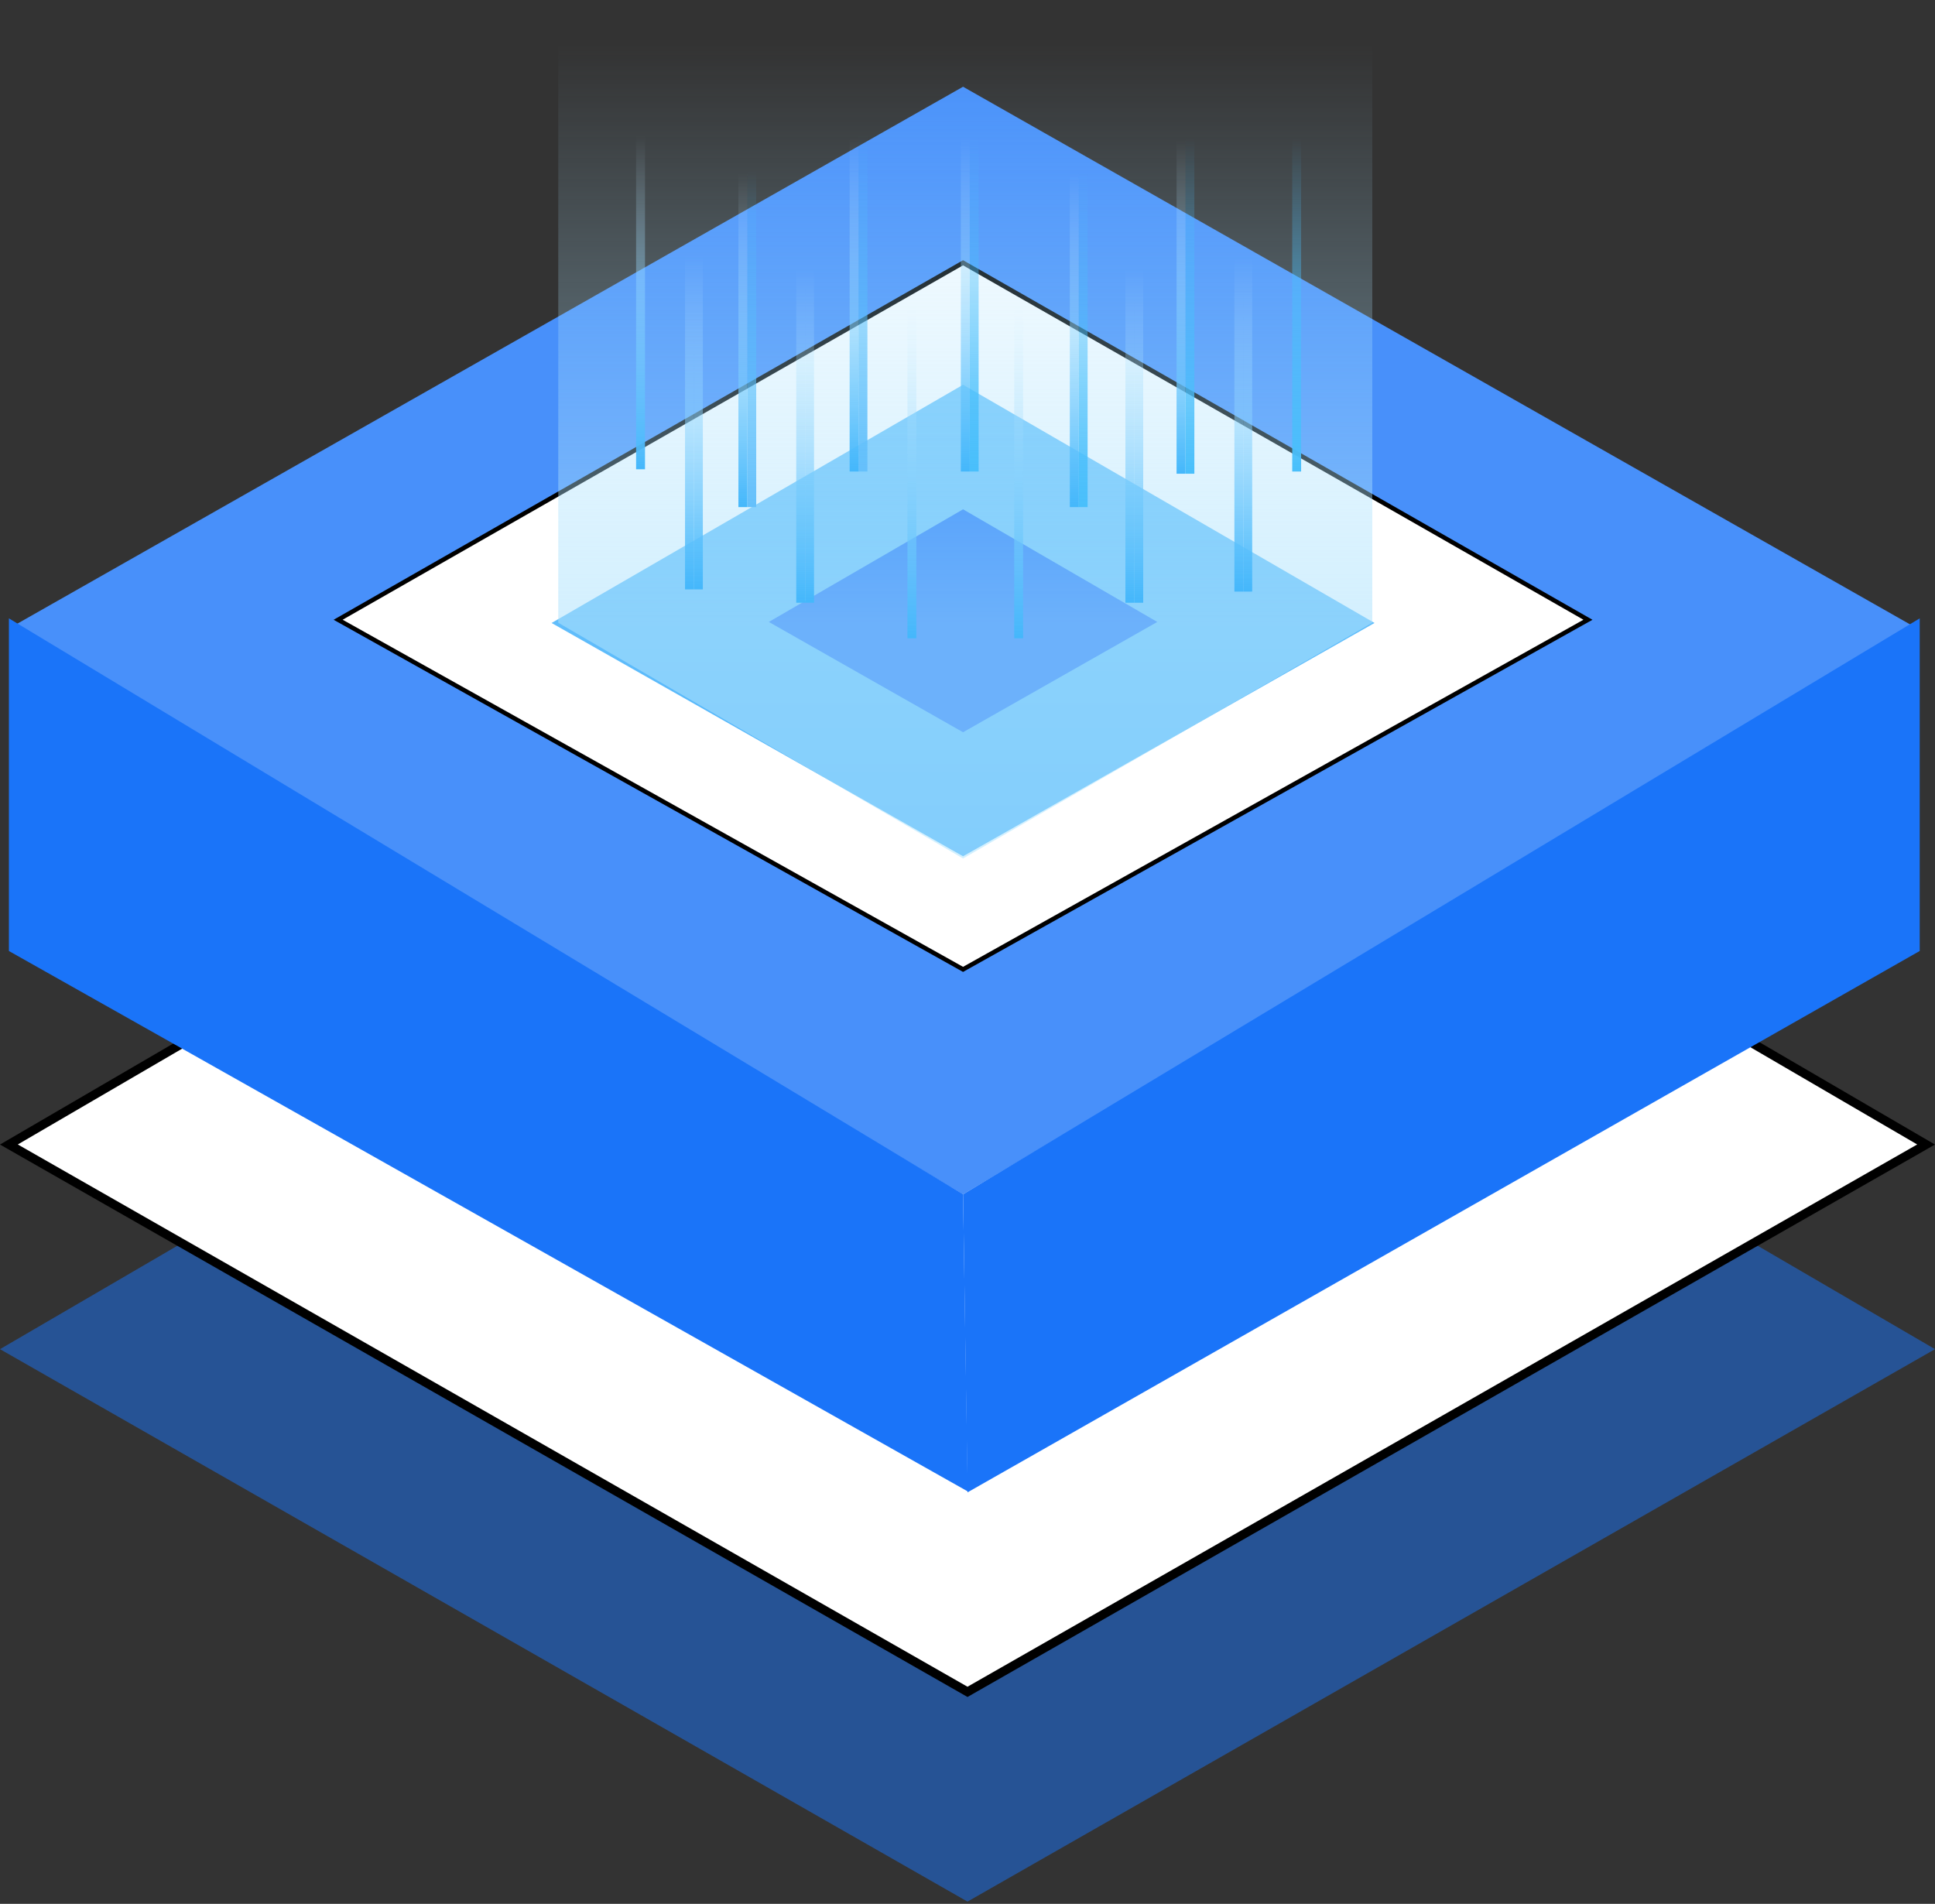 <svg xmlns="http://www.w3.org/2000/svg" width="435" height="428" viewBox="0 0 435 428" fill="none"><rect x="0" y="0" width="435" height="428" fill="#333333" stroke="none"/><path opacity="0.5" d="M217.5 176.5L435 303.307L217.5 427.5L0 303.307L217.5 176.5Z" fill="#1A74F9"></path><path d="M432.998 257.298L217.5 380.348L2.001 257.298L217.5 131.657L432.998 257.298Z" fill="white" stroke="black" stroke-width="2"></path><path d="M216.5 19.5L430.5 141L216.5 268.5L2.5 141L216.5 19.5Z" fill="#4890FA"></path><path d="M356.983 139.328L216.5 217.927L76.016 139.328L216.5 59.076L356.983 139.328Z" fill="white" stroke="black"></path><path d="M216.5 86.5L309 140.052L216.5 192.5L124 140.052L216.5 86.5Z" fill="url(#paint0_linear_175_481)"></path><path d="M216.5 114.5L260.164 139.82L216.5 164.618L172.836 139.82L216.5 114.5Z" fill="#1A74F9"></path><path d="M2 139.015L216.5 268.471L217.565 335.295L2 213.794V139.015Z" fill="#1A74F9"></path><path d="M431.564 139.015L216.5 268.5L217.5 335.5L431.564 213.794V139.015Z" fill="#1A74F9"></path><path d="M216.5 193L125.5 140V0H308.5V140L216.5 193Z" fill="url(#paint1_linear_175_481)"></path><path d="M291.5 31V106" stroke="url(#paint2_linear_175_481)" stroke-width="2"></path><path d="M267.5 31V106.5" stroke="url(#paint3_linear_175_481)" stroke-width="2"></path><path d="M278.5 58V133" stroke="url(#paint4_linear_175_481)" stroke-width="2"></path><path d="M265.5 31.5V106.5" stroke="url(#paint5_linear_175_481)" stroke-width="2"></path><path d="M243.5 38.5V114" stroke="url(#paint6_linear_175_481)" stroke-width="2"></path><path d="M241.5 39V114" stroke="url(#paint7_linear_175_481)" stroke-width="2"></path><path d="M219 30.5V106" stroke="url(#paint8_linear_175_481)" stroke-width="2"></path><path d="M217 31V106" stroke="url(#paint9_linear_175_481)" stroke-width="2"></path><path d="M194 30.5V106" stroke="url(#paint10_linear_175_481)" stroke-width="2"></path><path d="M192 31V106" stroke="url(#paint11_linear_175_481)" stroke-width="2"></path><path d="M169 38.5V114" stroke="url(#paint12_linear_175_481)" stroke-width="2"></path><path d="M167 39V114" stroke="url(#paint13_linear_175_481)" stroke-width="2"></path><path d="M144 30.5V105.5" stroke="url(#paint14_linear_175_481)" stroke-width="2"></path><path d="M280.5 58V133" stroke="url(#paint15_linear_175_481)" stroke-width="2"></path><path d="M254 60.5V135.5" stroke="url(#paint16_linear_175_481)" stroke-width="2"></path><path d="M256 60.5V135.5" stroke="url(#paint17_linear_175_481)" stroke-width="2"></path><path d="M180 60.5V135.5" stroke="url(#paint18_linear_175_481)" stroke-width="2"></path><path d="M182 60.5V135.5" stroke="url(#paint19_linear_175_481)" stroke-width="2"></path><path d="M155 57.5V132.5" stroke="url(#paint20_linear_175_481)" stroke-width="2"></path><path d="M157 57.5V132.5" stroke="url(#paint21_linear_175_481)" stroke-width="2"></path><path d="M229 68.5V143.5" stroke="url(#paint22_linear_175_481)" stroke-width="2"></path><path d="M205 68.5V143.5" stroke="url(#paint23_linear_175_481)" stroke-width="2"></path><defs><linearGradient id="paint0_linear_175_481" x1="216.5" y1="86.5" x2="216.5" y2="192.5" gradientUnits="userSpaceOnUse"><stop stop-color="#76C9FC"></stop><stop offset="1" stop-color="#4CB2FA"></stop></linearGradient><linearGradient id="paint1_linear_175_481" x1="217" y1="10" x2="217" y2="140" gradientUnits="userSpaceOnUse"><stop stop-color="#ADE2FD" stop-opacity="0"></stop><stop offset="1" stop-color="#AFE3FD" stop-opacity="0.55"></stop></linearGradient><linearGradient id="paint2_linear_175_481" x1="292" y1="31" x2="292" y2="106" gradientUnits="userSpaceOnUse"><stop stop-color="#49BFFB" stop-opacity="0"></stop><stop offset="1" stop-color="#49BFFB"></stop></linearGradient><linearGradient id="paint3_linear_175_481" x1="268" y1="31" x2="268" y2="106" gradientUnits="userSpaceOnUse"><stop stop-color="#49BFFB" stop-opacity="0"></stop><stop offset="1" stop-color="#49BFFB"></stop></linearGradient><linearGradient id="paint4_linear_175_481" x1="279" y1="58" x2="279" y2="133" gradientUnits="userSpaceOnUse"><stop stop-color="#D0EFFF" stop-opacity="0"></stop><stop offset="1" stop-color="#44B7FB"></stop></linearGradient><linearGradient id="paint5_linear_175_481" x1="266" y1="31.5" x2="266" y2="106.5" gradientUnits="userSpaceOnUse"><stop stop-color="#D0EFFF" stop-opacity="0"></stop><stop offset="1" stop-color="#44B7FB"></stop></linearGradient><linearGradient id="paint6_linear_175_481" x1="244" y1="38.5" x2="244" y2="113.5" gradientUnits="userSpaceOnUse"><stop stop-color="#49BFFB" stop-opacity="0"></stop><stop offset="1" stop-color="#49BFFB"></stop></linearGradient><linearGradient id="paint7_linear_175_481" x1="242" y1="39" x2="242" y2="114" gradientUnits="userSpaceOnUse"><stop stop-color="#D0EFFF" stop-opacity="0"></stop><stop offset="1" stop-color="#44B7FB"></stop></linearGradient><linearGradient id="paint8_linear_175_481" x1="219.5" y1="30.5" x2="219.5" y2="105.5" gradientUnits="userSpaceOnUse"><stop stop-color="#49BFFB" stop-opacity="0"></stop><stop offset="1" stop-color="#49BFFB"></stop></linearGradient><linearGradient id="paint9_linear_175_481" x1="217.5" y1="31" x2="217.5" y2="106" gradientUnits="userSpaceOnUse"><stop stop-color="#D0EFFF" stop-opacity="0"></stop><stop offset="1" stop-color="#44B7FB"></stop></linearGradient><linearGradient id="paint10_linear_175_481" x1="194.5" y1="30.5" x2="194.5" y2="105.5" gradientUnits="userSpaceOnUse"><stop stop-color="#49BFFB" stop-opacity="0"></stop><stop offset="1" stop-color="#65C0FB"></stop></linearGradient><linearGradient id="paint11_linear_175_481" x1="192.5" y1="31" x2="192.5" y2="106" gradientUnits="userSpaceOnUse"><stop stop-color="#D0EFFF" stop-opacity="0"></stop><stop offset="1" stop-color="#44B7FB"></stop></linearGradient><linearGradient id="paint12_linear_175_481" x1="169.5" y1="38.5" x2="169.5" y2="113.5" gradientUnits="userSpaceOnUse"><stop stop-color="#49BFFB" stop-opacity="0"></stop><stop offset="1" stop-color="#65C0FB"></stop></linearGradient><linearGradient id="paint13_linear_175_481" x1="167.5" y1="39" x2="167.5" y2="114" gradientUnits="userSpaceOnUse"><stop stop-color="#D0EFFF" stop-opacity="0"></stop><stop offset="1" stop-color="#44B7FB"></stop></linearGradient><linearGradient id="paint14_linear_175_481" x1="144.5" y1="30.5" x2="144.5" y2="105.5" gradientUnits="userSpaceOnUse"><stop stop-color="#D0EFFF" stop-opacity="0"></stop><stop offset="1" stop-color="#44B7FB"></stop></linearGradient><linearGradient id="paint15_linear_175_481" x1="281" y1="58" x2="281" y2="133" gradientUnits="userSpaceOnUse"><stop stop-color="#D0EFFF" stop-opacity="0"></stop><stop offset="1" stop-color="#44B7FB"></stop></linearGradient><linearGradient id="paint16_linear_175_481" x1="254.5" y1="60.5" x2="254.5" y2="135.5" gradientUnits="userSpaceOnUse"><stop stop-color="#D0EFFF" stop-opacity="0"></stop><stop offset="1" stop-color="#44B7FB"></stop></linearGradient><linearGradient id="paint17_linear_175_481" x1="256.5" y1="60.5" x2="256.5" y2="135.5" gradientUnits="userSpaceOnUse"><stop stop-color="#D0EFFF" stop-opacity="0"></stop><stop offset="1" stop-color="#44B7FB"></stop></linearGradient><linearGradient id="paint18_linear_175_481" x1="180.5" y1="60.5" x2="180.5" y2="135.5" gradientUnits="userSpaceOnUse"><stop stop-color="#D0EFFF" stop-opacity="0"></stop><stop offset="1" stop-color="#44B7FB"></stop></linearGradient><linearGradient id="paint19_linear_175_481" x1="182.5" y1="60.5" x2="182.5" y2="135.5" gradientUnits="userSpaceOnUse"><stop stop-color="#D0EFFF" stop-opacity="0"></stop><stop offset="1" stop-color="#44B7FB"></stop></linearGradient><linearGradient id="paint20_linear_175_481" x1="155.5" y1="57.5" x2="155.5" y2="132.5" gradientUnits="userSpaceOnUse"><stop stop-color="#D0EFFF" stop-opacity="0"></stop><stop offset="1" stop-color="#44B7FB"></stop></linearGradient><linearGradient id="paint21_linear_175_481" x1="157.5" y1="57.5" x2="157.5" y2="132.5" gradientUnits="userSpaceOnUse"><stop stop-color="#D0EFFF" stop-opacity="0"></stop><stop offset="1" stop-color="#44B7FB"></stop></linearGradient><linearGradient id="paint22_linear_175_481" x1="229.5" y1="68.5" x2="229.5" y2="143.5" gradientUnits="userSpaceOnUse"><stop stop-color="#D0EFFF" stop-opacity="0"></stop><stop offset="1" stop-color="#44B7FB"></stop></linearGradient><linearGradient id="paint23_linear_175_481" x1="205.5" y1="68.5" x2="205.5" y2="143.5" gradientUnits="userSpaceOnUse"><stop stop-color="#D0EFFF" stop-opacity="0"></stop><stop offset="1" stop-color="#44B7FB"></stop></linearGradient></defs></svg>